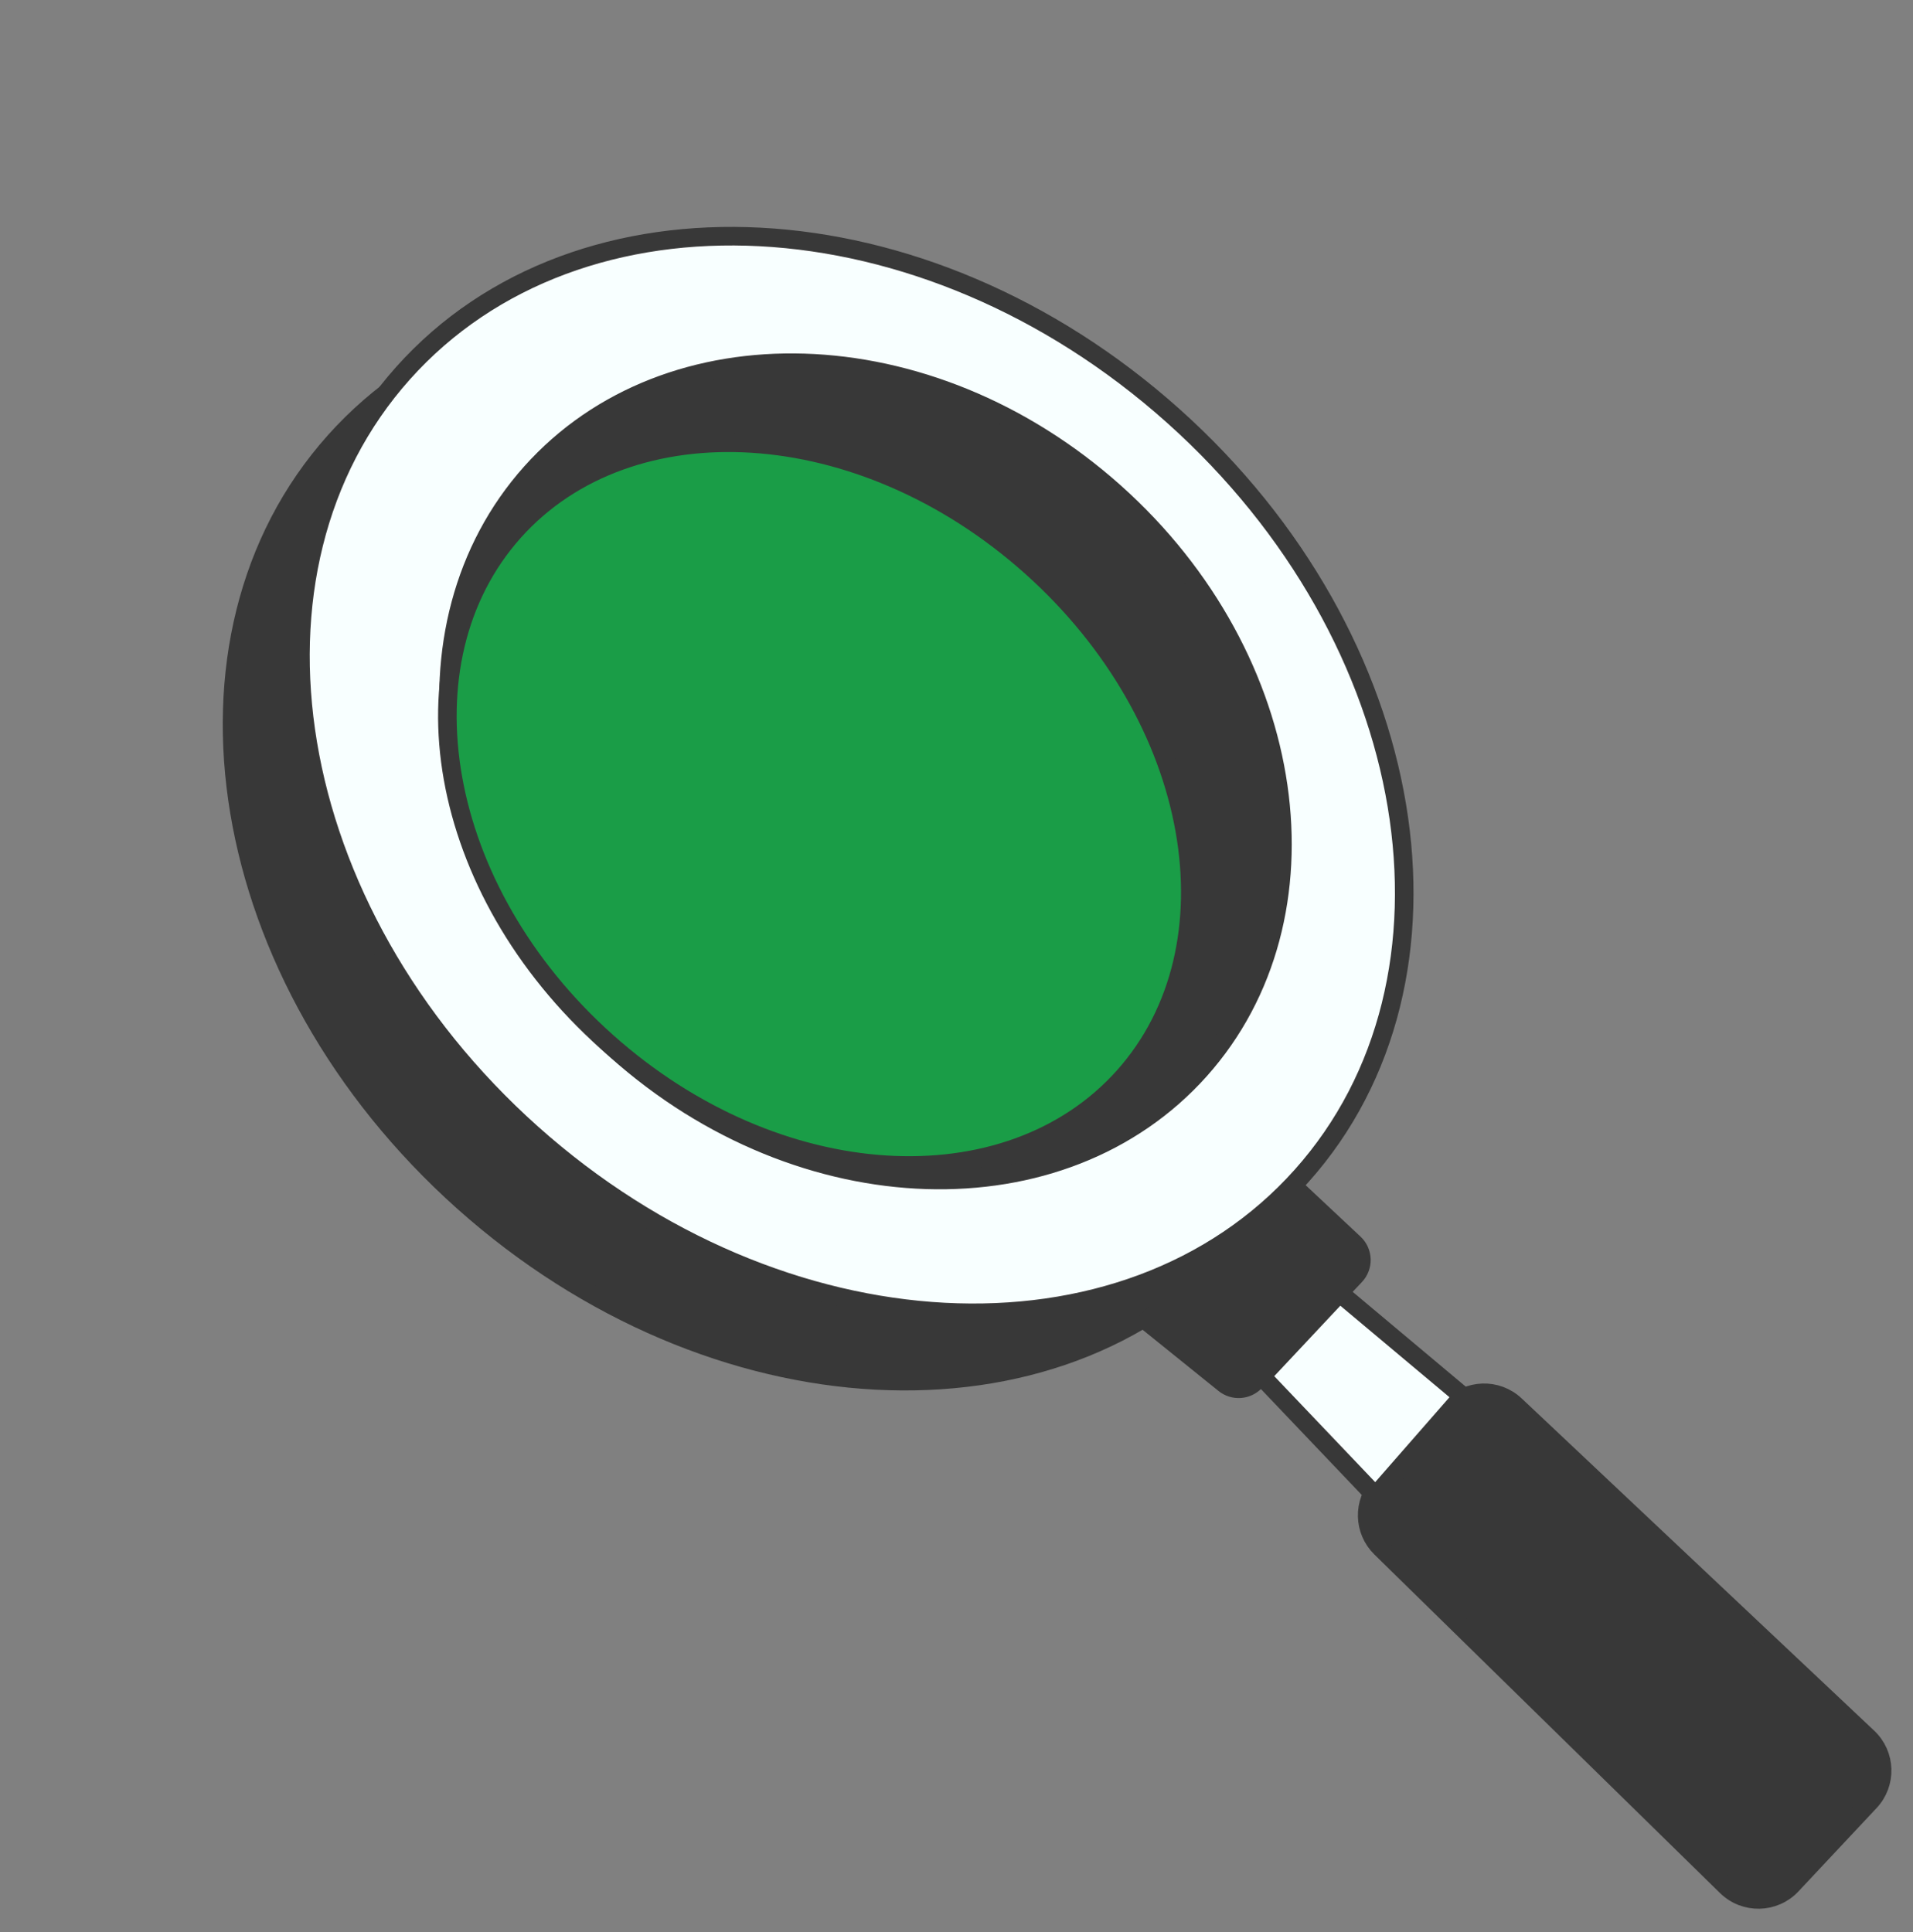 <svg width="99" height="100" viewBox="0 0 99 100" fill="none" xmlns="http://www.w3.org/2000/svg">
<rect x="0" y="0" width="99" height="100" fill="#808080" stroke="none"/>
<path d="M57.162 25.049C70.081 36.59 72.922 54.206 63.82 64.393C54.719 74.581 36.896 73.736 23.977 62.195C11.058 50.654 8.217 33.039 17.319 22.851C26.42 12.663 44.243 13.508 57.162 25.049Z" fill="#383838" stroke="#383838" stroke-width="0.961"/>
<path d="M71.382 76.82L75.074 72.839C75.965 71.878 77.468 71.827 78.421 72.726L96.661 89.919C97.608 90.81 97.654 92.3 96.764 93.248L92.722 97.56C91.817 98.525 90.296 98.558 89.35 97.632L71.461 80.109C70.549 79.215 70.513 77.757 71.382 76.82Z" fill="#383838" stroke="#383838" stroke-width="0.961"/>
<path d="M75.697 72.26L69.323 66.916L65.283 71.225L71.183 77.42L75.697 72.26Z" fill="#F8FFFF" stroke="#383838" stroke-width="0.961"/>
<path d="M66.635 61.122L59.361 68.391L63.361 71.615C63.84 72.001 64.536 71.954 64.959 71.506L70.132 66.022C70.58 65.547 70.557 64.799 70.081 64.352L66.635 61.122Z" fill="#383838" stroke="#383838" stroke-width="0.961"/>
<path d="M60.702 21.511C73.621 33.052 76.462 50.668 67.36 60.856C58.259 71.043 40.436 70.198 27.517 58.657C14.598 47.116 11.757 29.501 20.858 19.313C29.96 9.125 47.783 9.97 60.702 21.511Z" fill="#F8FFFF" stroke="#383838" stroke-width="0.961"/>
<path d="M57.686 25.485C67.305 34.078 69.165 47.465 62.093 55.381C55.021 63.297 41.511 62.951 31.892 54.357C22.273 45.764 20.412 32.379 27.484 24.462C34.556 16.546 48.066 16.892 57.686 25.485Z" fill="#383838" stroke="#383838" stroke-width="0.961"/>
<path d="M53.359 29.324C62.162 37.189 64.157 49.005 58.16 55.718C52.163 62.431 40.198 61.775 31.394 53.911C22.59 46.046 20.595 34.229 26.592 27.516C32.589 20.803 44.555 21.459 53.359 29.324Z" fill="#1A9D47" stroke="#383838" stroke-width="0.961"/>
</svg>
